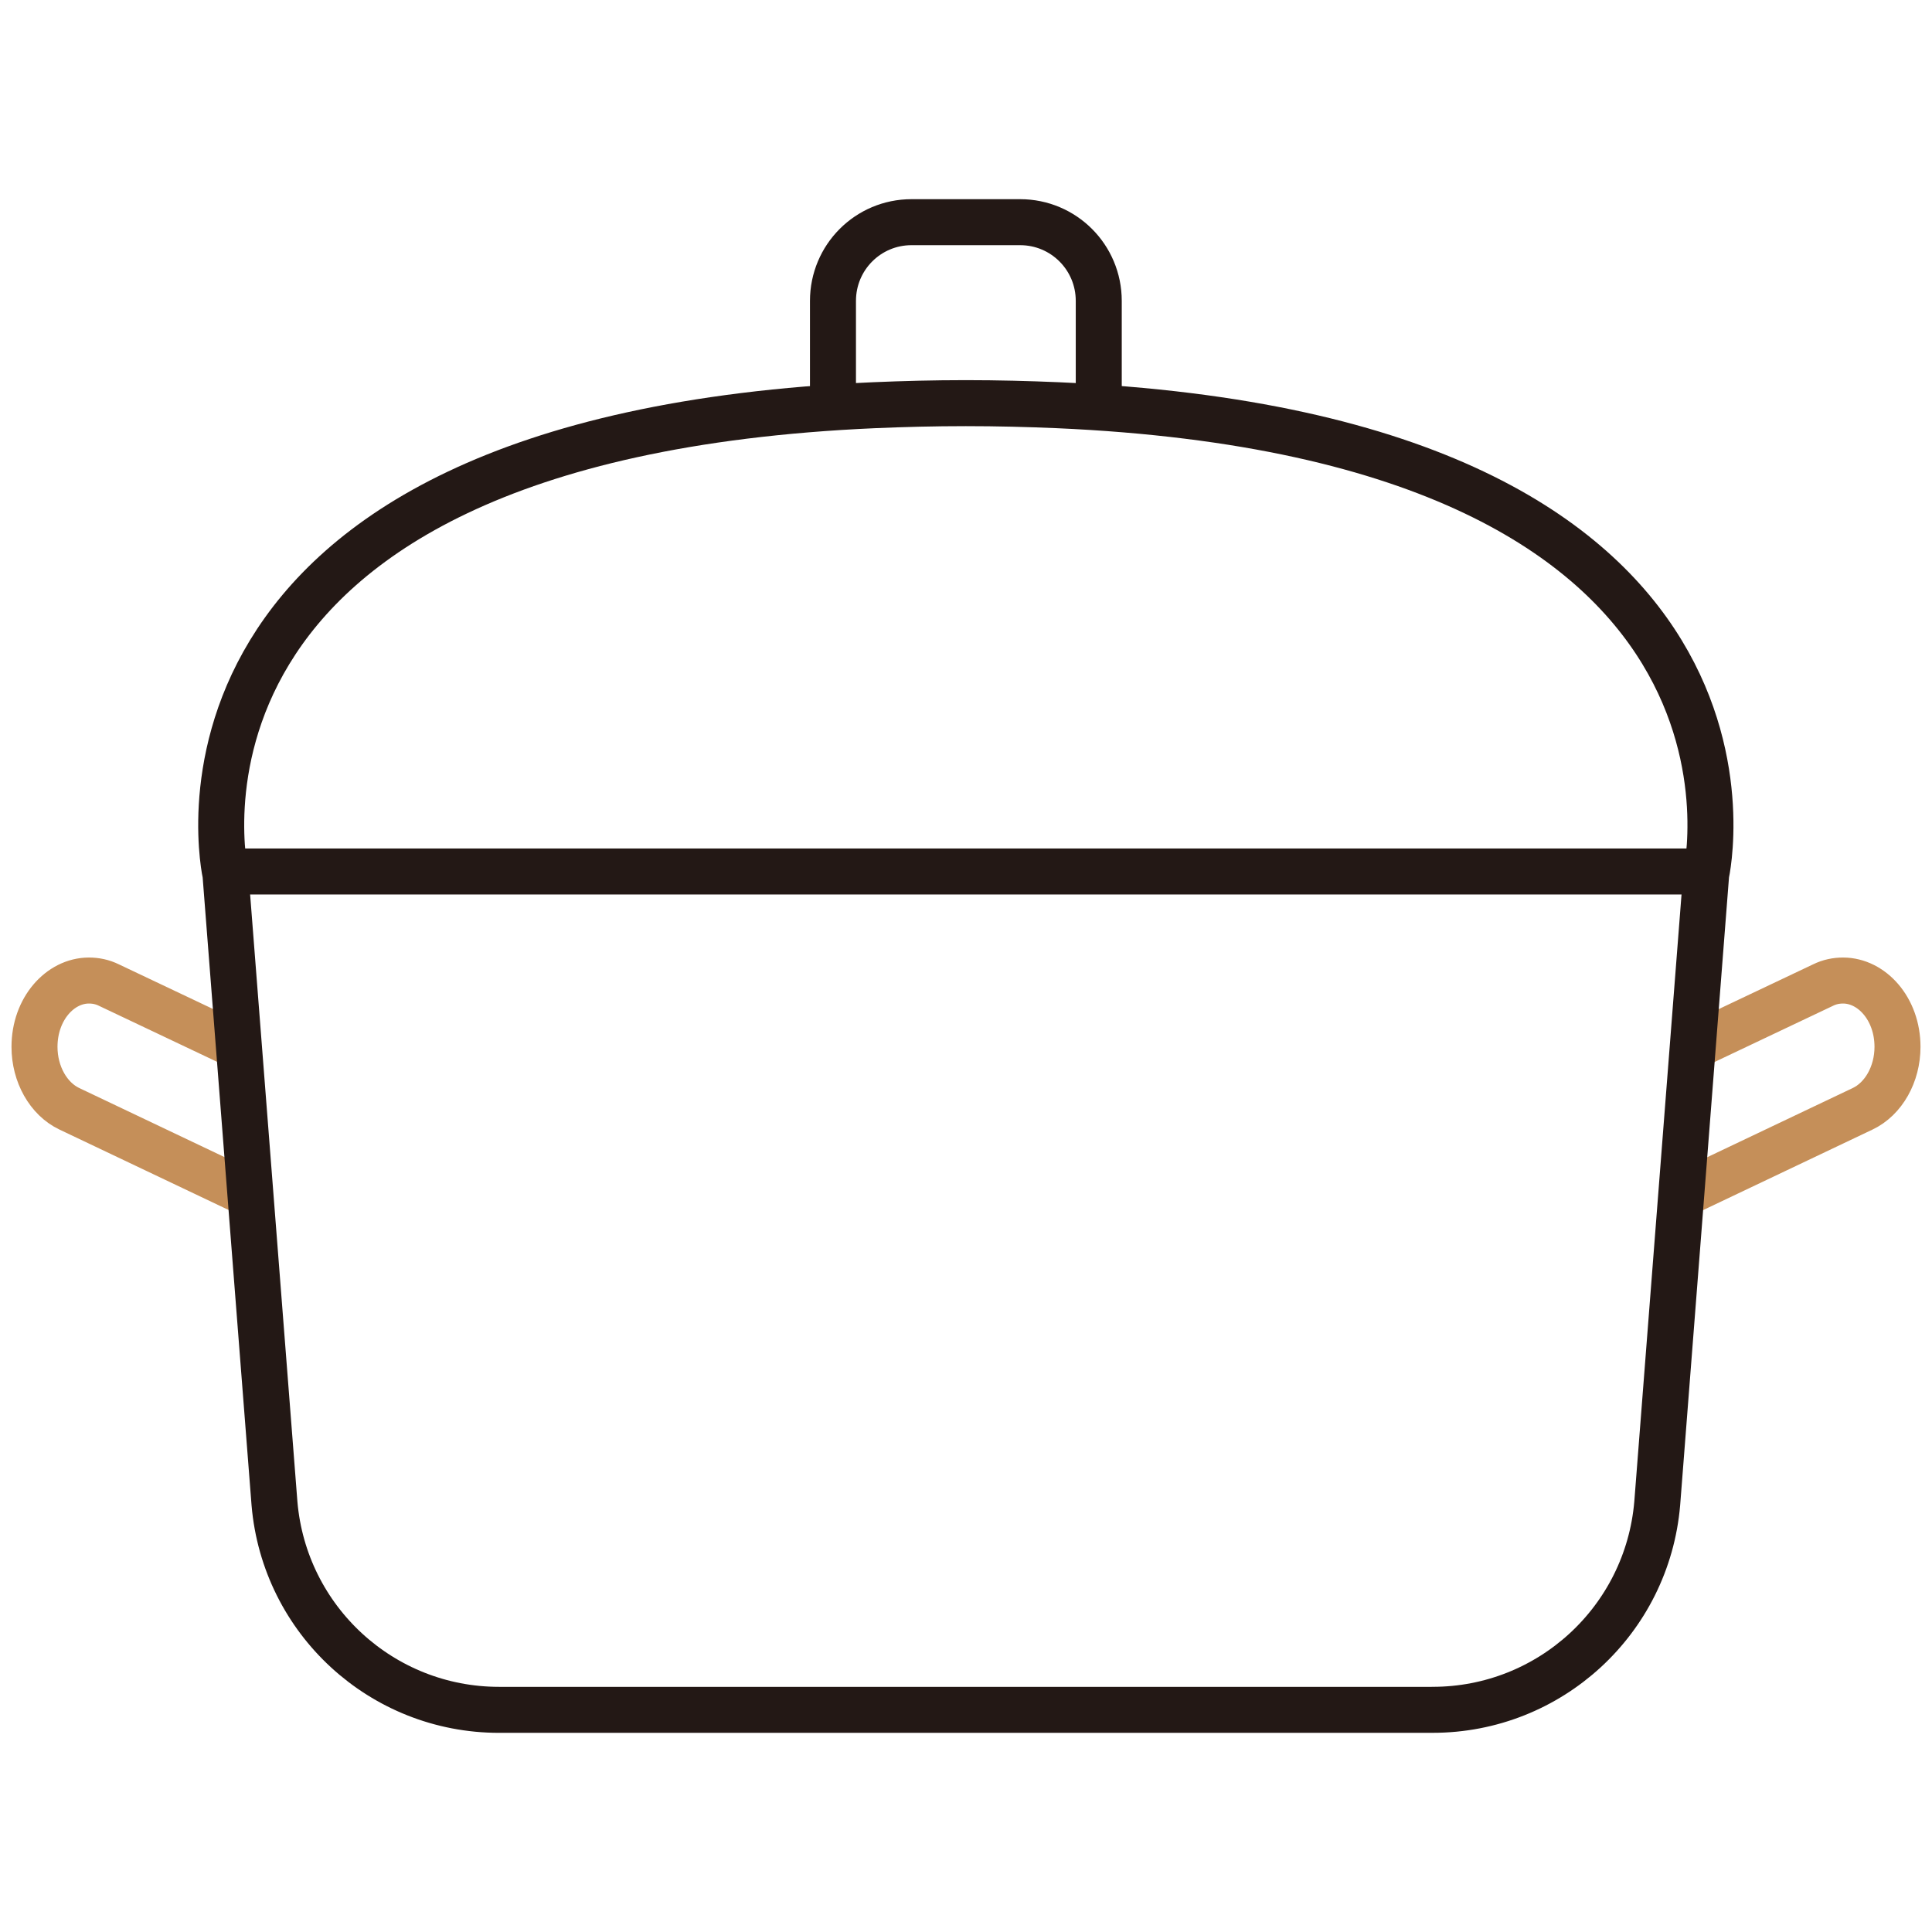 <?xml version="1.0" encoding="utf-8"?>
<!-- Generator: Adobe Illustrator 16.0.0, SVG Export Plug-In . SVG Version: 6.00 Build 0)  -->
<!DOCTYPE svg PUBLIC "-//W3C//DTD SVG 1.1//EN" "http://www.w3.org/Graphics/SVG/1.1/DTD/svg11.dtd">
<svg version="1.1" id="Calque_1" xmlns="http://www.w3.org/2000/svg" xmlns:xlink="http://www.w3.org/1999/xlink" x="0px" y="0px"
	 width="84px" height="84px" viewBox="0 0 84 84" enable-background="new 0 0 84 84" xml:space="preserve">
<g>
	<path fill="none" stroke="#C58F59" stroke-width="2" stroke-linejoin="round" stroke-miterlimit="10" d="M73.867,45.389
		l5.391-2.557c0.289-0.143,0.581-0.2,0.875-0.2c1.247,0,2.367,1.226,2.367,2.884c0,1.188-0.604,2.26-1.517,2.693l-7.555,3.592"/>
	<path fill="none" stroke="#C58F59" stroke-width="2" stroke-linejoin="round" stroke-miterlimit="10" d="M10.132,45.389
		l-5.391-2.557c-0.289-0.143-0.581-0.2-0.875-0.2c-1.247,0-2.366,1.226-2.366,2.884c0,1.188,0.604,2.26,1.516,2.693l7.555,3.592"/>
	<path fill="none" stroke="#231815" stroke-width="2" stroke-linejoin="round" stroke-miterlimit="10" d="M62.289,74.34
		c5.092,0,9.329-3.896,9.764-8.971l2.128-27.351c0,0,4.284-18.97-28.207-20.401c-1.274-0.054-2.597-0.089-3.979-0.089
		c-1.392,0-2.712,0.035-3.983,0.089C5.521,19.049,9.804,38.019,9.804,38.019l2.13,27.351c0.435,5.074,4.67,8.971,9.763,8.971H62.289
		z"/>
	
		<line fill="none" stroke="#231815" stroke-width="2" stroke-linejoin="round" stroke-miterlimit="10" x1="74.207" y1="37.89" x2="9.779" y2="37.89"/>
	<path fill="none" stroke="#231815" stroke-width="2" stroke-linejoin="round" stroke-miterlimit="10" d="M36.216,17.723v-4.64
		c0-1.895,1.526-3.423,3.415-3.423h4.721c1.893,0,3.42,1.528,3.42,3.423v4.64"/>
</g>
</svg>
